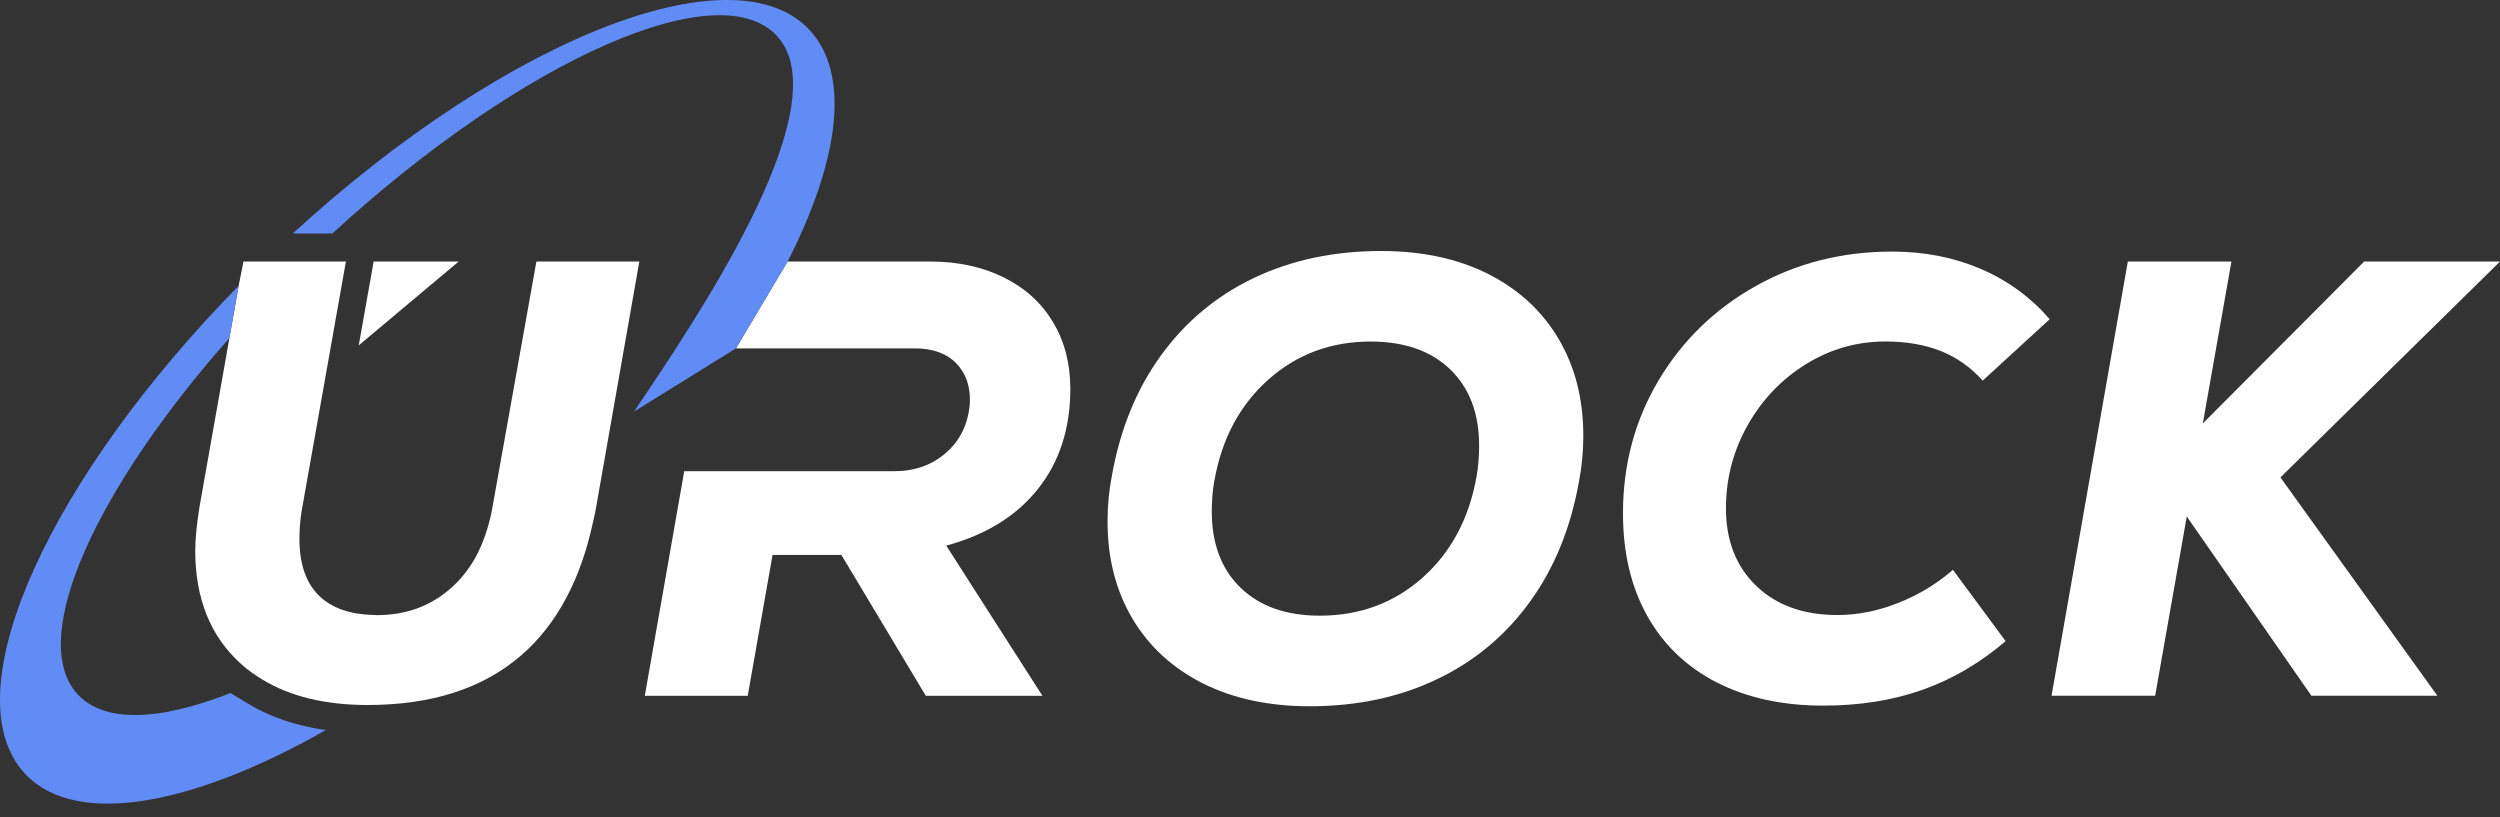 <svg width="52" height="17" viewBox="0 0 52 17" fill="none" xmlns="http://www.w3.org/2000/svg">
<rect x="0" y="0" width="52" height="17" fill="#333333" stroke="none"/>
<g clip-path="url(#clip0_8120_437)">
<path d="M30.953 5.698C30.321 5.38 29.579 5.221 28.727 5.221C27.747 5.221 26.865 5.408 26.082 5.781C25.299 6.155 24.655 6.693 24.147 7.395C23.639 8.095 23.3 8.927 23.128 9.891C23.067 10.2 23.037 10.519 23.037 10.846C23.037 11.611 23.209 12.284 23.553 12.865C23.897 13.445 24.385 13.894 25.017 14.213C25.649 14.531 26.391 14.69 27.243 14.69C28.223 14.69 29.105 14.503 29.888 14.129C30.671 13.755 31.315 13.218 31.823 12.516C32.331 11.816 32.67 10.983 32.842 10.02C32.902 9.711 32.933 9.392 32.933 9.065C32.933 8.299 32.761 7.626 32.417 7.046C32.073 6.466 31.584 6.016 30.953 5.698ZM30.714 9.903C30.559 10.78 30.186 11.483 29.592 12.013C28.998 12.541 28.285 12.806 27.45 12.806C26.753 12.806 26.205 12.612 25.805 12.226C25.405 11.84 25.205 11.31 25.205 10.639C25.205 10.416 25.222 10.205 25.257 10.008C25.412 9.13 25.785 8.428 26.379 7.898C26.973 7.369 27.682 7.104 28.508 7.104C29.213 7.104 29.766 7.298 30.166 7.685C30.566 8.072 30.766 8.601 30.766 9.271C30.766 9.495 30.749 9.706 30.714 9.903Z" fill="white"/>
<path d="M35.706 14.193C36.334 14.515 37.074 14.677 37.924 14.677C38.681 14.677 39.369 14.567 39.988 14.348C40.607 14.129 41.184 13.791 41.717 13.336L40.621 11.852C40.285 12.145 39.904 12.375 39.479 12.542C39.054 12.71 38.634 12.793 38.221 12.793C37.516 12.793 36.952 12.592 36.531 12.187C36.109 11.782 35.9 11.244 35.9 10.574C35.9 9.955 36.05 9.378 36.351 8.845C36.652 8.312 37.056 7.889 37.564 7.574C38.072 7.26 38.623 7.103 39.215 7.103C39.645 7.103 40.026 7.167 40.357 7.297C40.689 7.426 40.983 7.633 41.241 7.916L42.634 6.639C42.239 6.184 41.762 5.835 41.202 5.594C40.643 5.354 40.028 5.233 39.358 5.233C38.316 5.233 37.37 5.472 36.519 5.95C35.667 6.427 34.994 7.081 34.5 7.91C34.005 8.74 33.758 9.663 33.758 10.678C33.758 11.495 33.925 12.205 34.261 12.807C34.597 13.409 35.079 13.871 35.706 14.194V14.193Z" fill="white"/>
<path d="M47.433 9.93L52 5.44H49.174L45.819 8.807L46.414 5.44H44.259L42.672 14.471H44.827L45.485 10.743L48.077 14.471H50.697L47.433 9.93Z" fill="white"/>
<path d="M12.395 10.575C12.38 10.662 12.36 10.743 12.342 10.828L12.342 10.827C12.083 12.051 11.584 12.989 10.84 13.632C10.045 14.32 8.98 14.664 7.647 14.664C6.761 14.664 6.031 14.485 5.451 14.131C5.293 14.035 5.144 13.929 5.009 13.806C4.377 13.235 4.061 12.45 4.061 11.452C4.061 11.22 4.09 10.914 4.151 10.536L4.772 7.03L4.964 5.945L5.064 5.44H5.47H7.195L6.279 10.601C6.245 10.799 6.228 11.001 6.228 11.207C6.228 11.732 6.365 12.128 6.641 12.395C6.903 12.649 7.28 12.78 7.769 12.792C7.793 12.793 7.816 12.795 7.841 12.795C8.46 12.795 8.985 12.597 9.415 12.201C9.757 11.887 9.999 11.475 10.145 10.97C10.183 10.839 10.216 10.705 10.241 10.562L11.157 5.44H13.298L12.775 8.414L12.395 10.575Z" fill="white"/>
<path d="M0.437 15.997C-0.947 14.267 1.062 9.922 4.964 5.944L4.772 7.03C2.012 10.152 0.613 13.194 1.563 14.381C2.097 15.048 3.28 15.012 4.795 14.415L5.147 14.629C5.612 14.913 6.158 15.097 6.776 15.186C3.9 16.819 1.426 17.233 0.437 15.997Z" fill="#628CF5"/>
<path d="M19.024 7.246H15.308L16.381 5.44H19.346C19.923 5.44 20.432 5.549 20.875 5.769C21.319 5.988 21.66 6.297 21.901 6.698C22.142 7.098 22.263 7.56 22.263 8.085C22.263 8.91 22.039 9.605 21.591 10.168C21.144 10.732 20.508 11.125 19.682 11.349L21.682 14.472H19.256L17.501 11.543H16.069L15.553 14.472H13.412L14.232 9.801H18.598C19.028 9.801 19.39 9.672 19.682 9.414C19.975 9.156 20.138 8.816 20.172 8.395C20.19 8.051 20.097 7.774 19.895 7.562C19.693 7.352 19.403 7.246 19.024 7.246Z" fill="white"/>
<path d="M13.189 8.56C14.403 6.751 17.43 2.33 16.212 0.808C15.064 -0.626 10.92 1.185 6.913 4.856H6.09C10.607 0.717 15.437 -1.135 16.922 0.72C17.682 1.67 17.418 3.408 16.383 5.439L15.304 7.248C15.077 7.391 13.189 8.56 13.189 8.56Z" fill="#628CF5"/>
<path d="M9.54 5.44H7.772L7.462 7.183L9.54 5.44Z" fill="white"/>
</g>
<defs>
<clipPath id="clip0_8120_437">
<rect width="52" height="16.877" fill="white"/>
</clipPath>
</defs>
</svg>
